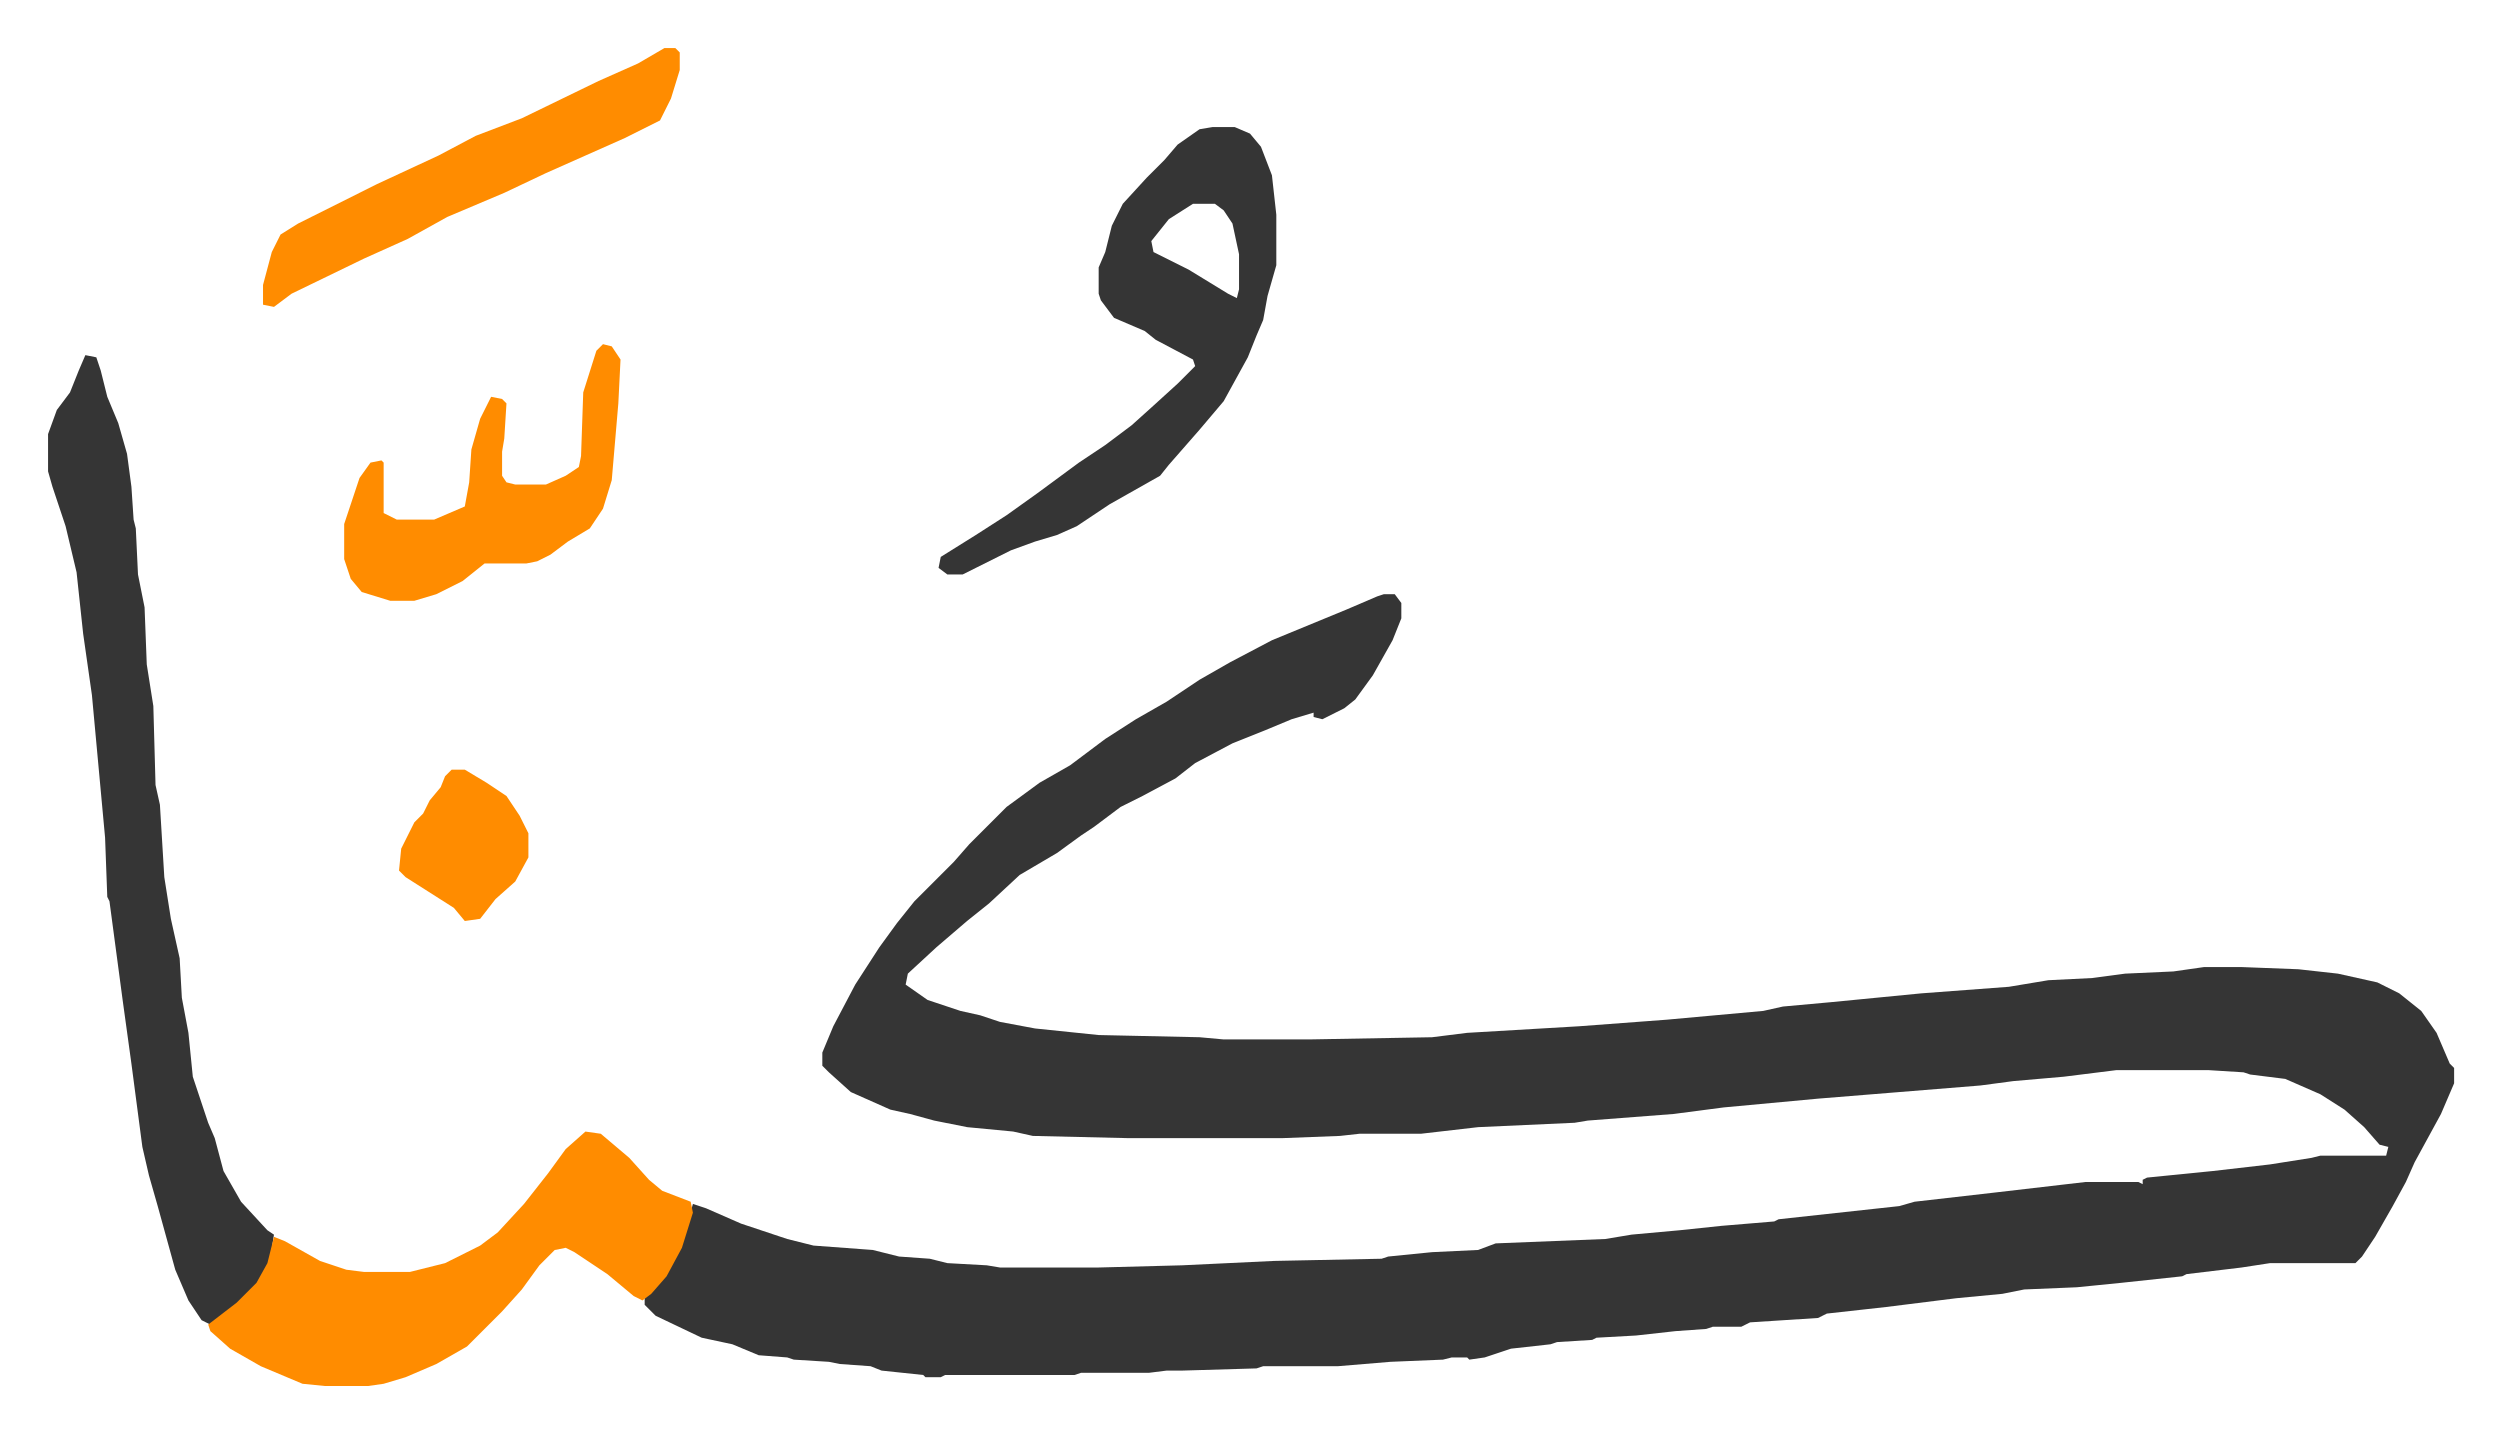<svg xmlns="http://www.w3.org/2000/svg" role="img" viewBox="-21.92 341.08 1139.84 652.84"><path fill="#353535" id="rule_normal" d="M609 612h5l3 4v7l-4 10-9 16-8 11-5 4-10 5-4-1v-2l-10 3-12 5-15 6-17 9-9 7-15 8-10 5-12 9-6 4-11 8-17 10-14 13-10 8-14 12-13 12-1 5 10 7 15 5 9 2 9 3 16 3 29 3 46 1 11 1h39l56-1 16-2 51-3 40-3 44-4 9-2 22-2 41-4 40-3 18-3 20-1 15-2 22-1 14-2h17l26 1 18 2 18 4 10 5 5 4 5 4 7 10 6 14 2 2v7l-6 14-12 22-4 9-6 11-8 14-6 9-3 3h-39l-13 2-25 3-2 1-28 3-20 2-24 1-10 2-21 2-32 4-27 3-4 2-31 2-4 2h-13l-3 1-14 1-18 2-18 1-2 1-16 1-3 1-18 2-12 4-7 1-1-1h-7l-4 1-24 1-24 2h-34l-3 1-34 1h-7l-8 1h-31l-3 1h-59l-2 1h-7l-1-1-19-2-5-2-14-1-5-1-16-1-3-1-13-1-12-5-14-3-21-10-5-5v-4l5-4 7-10 5-10 5-18 6 2 16 7 21 7 12 3 27 2 12 3 14 1 8 2 18 1 6 1h45l38-1 42-2 49-1 3-1 20-2 21-1 8-3 50-2 12-2 22-2 19-2 24-2 2-1 55-6 7-2 35-4 43-5h24l2 1v-2l2-1 30-3 26-3 19-3 4-1h30l1-4-4-1-7-8-9-8-11-7-16-7-16-2-3-1-16-1h-42l-24 3-23 2-15 2-74 6-43 4-23 3-39 3-6 1-44 2-26 3h-28l-9 1-26 1h-71l-43-1-9-2-21-2-15-3-11-3-9-2-18-8-10-9-3-3v-6l5-12 10-19 11-17 8-11 8-10 18-18 7-8 17-17 15-11 14-8 16-12 14-9 14-8 15-10 14-8 19-10 34-14 14-6zM17 503l5 1 2 6 3 12 5 12 4 14 2 15 1 15 1 4 1 21 3 15 1 26 3 19 1 36 2 9 2 33 3 19 4 18 1 18 3 16 2 20 7 21 3 7 4 15 8 14 12 13 3 2-2 13-6 10-11 11-10 7-4-2-6-9-6-14-8-29-4-14-3-13-5-38-4-29-6-45-1-2-1-27-6-65-4-28-3-28-5-21-6-18-2-7v-17l4-11 6-8 4-10z"/><path fill="#ff8c00" id="rule_ghunnah_2_wowels" d="M245 857l7 1 13 11 9 10 6 5 13 5 1 5-5 16-7 13-7 8-4 3-4-2-12-10-15-10-4-2-5 1-7 7-8 11-9 10-16 16-14 8-14 6-10 3-7 1h-20l-10-1-19-8-14-8-9-8-1-3 13-10 9-9 5-9 3-12 5 2 16 9 12 4 8 1h21l16-4 16-8 8-6 12-13 11-14 8-11z"/><path fill="#353535" id="rule_normal" d="M531 399h10l7 3 5 6 5 13 2 18v23l-4 14-2 11-3 7-4 10-11 20-11 13-7 8-7 8-4 5-23 13-15 10-9 4-10 3-11 4-16 8-6 3h-7l-4-3 1-5 16-10 14-9 14-10 19-14 12-8 12-9 10-9 11-10 5-5 3-3-1-3-17-9-5-4-14-6-6-8-1-3v-12l3-7 3-12 5-10 11-12 8-8 6-7 10-7zm-9 35l-11 7-8 10 1 5 16 8 18 11 4 2 1-4v-16l-3-14-4-6-4-3z"/><path fill="#ff8c00" id="rule_ghunnah_2_wowels" d="M281 363h5l2 2v8l-4 13-5 10-16 8-36 16-19 9-26 11-18 10-20 9-33 16-8 6-5-1v-9l4-15 4-8 8-5 36-18 28-13 17-9 21-8 35-17 18-8zm-28 135l4 1 4 6-1 20-3 35-4 13-6 9-10 6-8 6-6 3-5 1h-19l-10 8-12 6-10 3h-11l-13-4-5-6-3-9v-16l7-21 5-7 5-1 1 1v23l6 3h17l14-6 2-11 1-15 4-14 5-10 5 1 2 2-1 16-1 6v11l2 3 4 1h14l9-4 6-4 1-5 1-29 6-19zm-69 194h6l10 6 9 6 6 9 4 8v11l-6 11-9 8-7 9-7 1-5-6-11-7-11-7-3-3 1-10 6-12 4-4 3-6 5-6 2-5z"/></svg>
